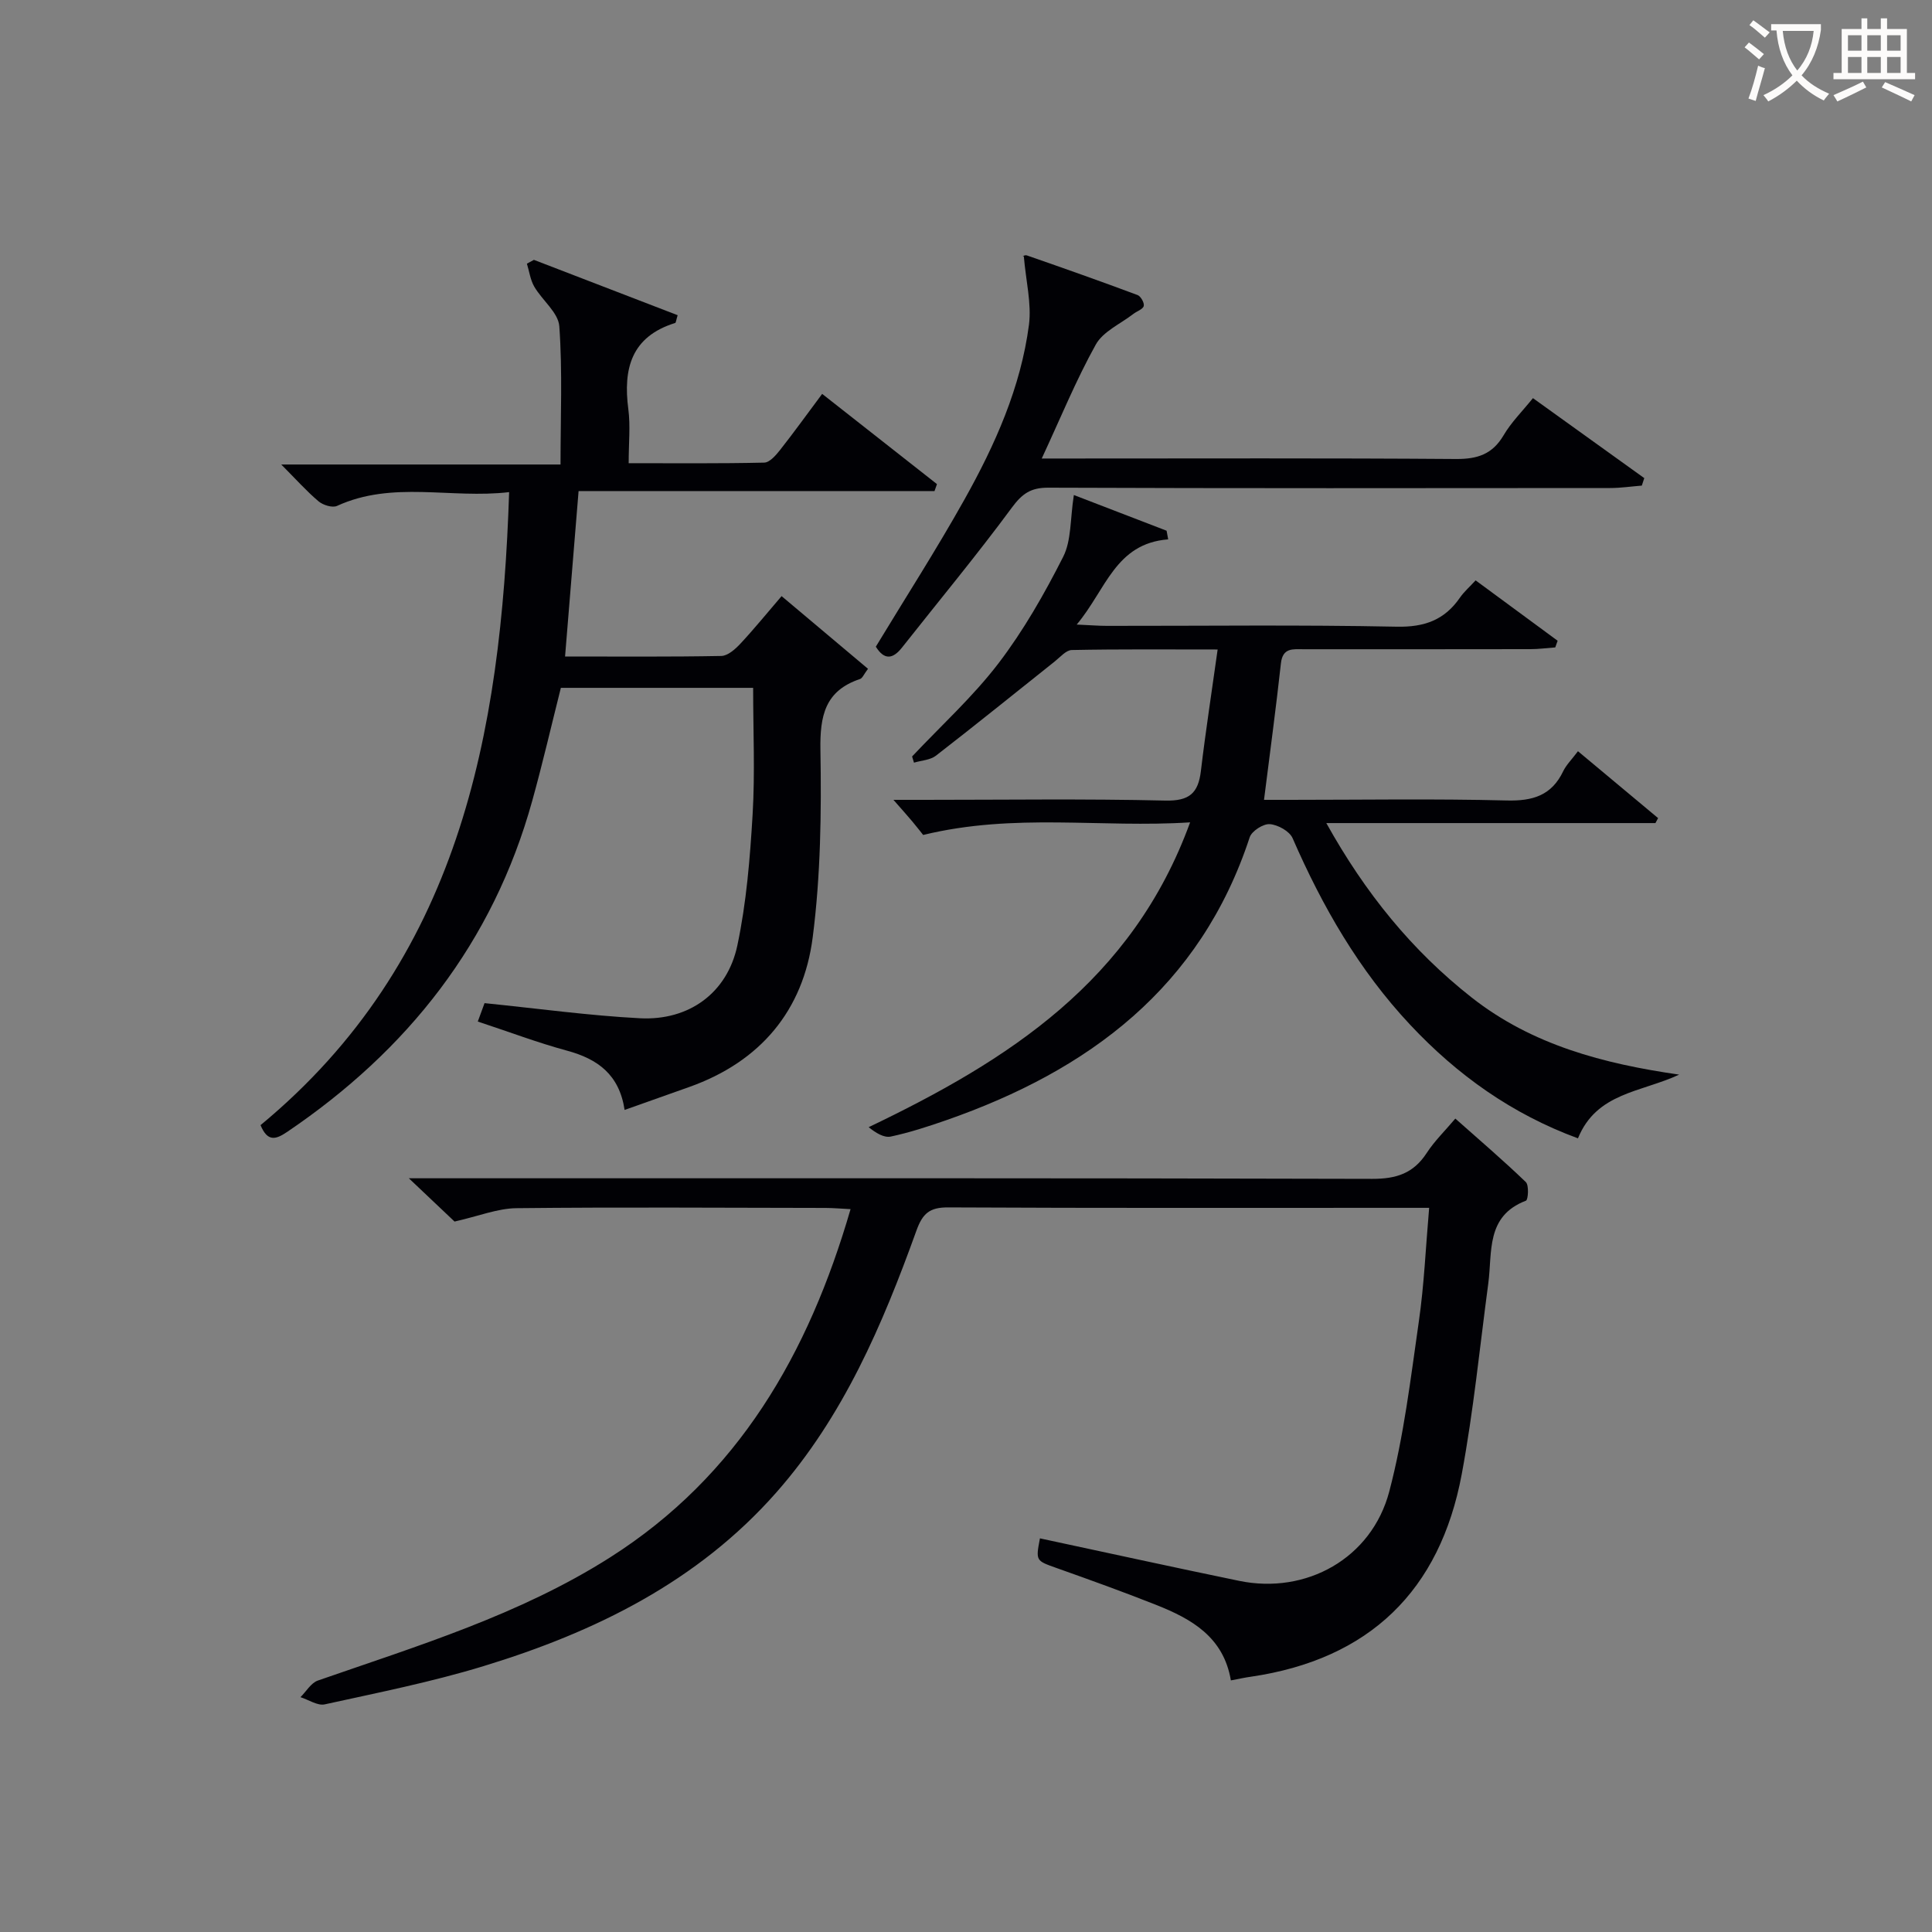 <svg enable-background="new 0 0 400 400" viewBox="0 0 400 400" xmlns="http://www.w3.org/2000/svg"><rect x="0" y="0" width="400" height="400" fill="#808080" stroke="none"/><g fill="#010105"><path d="m119.79 101.67c-.96 11.74-1.86 22.73-2.8 34.25 11.12 0 21.74.09 32.35-.11 1.34-.03 2.88-1.4 3.93-2.52 2.83-3.03 5.45-6.26 8.55-9.87 6.01 5.06 11.88 10 17.89 15.05-.87 1.15-1.15 1.95-1.65 2.11-7.26 2.43-8.32 7.62-8.2 14.7.22 12.93.05 26-1.6 38.8-1.95 15.15-10.84 25.73-25.53 30.96-4.34 1.55-8.69 3.09-13.41 4.76-1.11-7.35-5.6-10.56-11.92-12.27-6.08-1.65-11.99-3.89-18.48-6.03.59-1.61 1.11-3.02 1.4-3.81 11.1 1.12 21.62 2.58 32.19 3.13 10.12.52 18.06-5.22 20.15-15.07 1.88-8.87 2.62-18.03 3.16-27.11.51-8.6.11-17.26.11-26.23-13.47 0-26.55 0-39.81 0-1.94 7.71-3.76 15.59-5.92 23.37-8.13 29.35-25.78 51.69-50.78 68.59-2.36 1.59-4.03 2.05-5.48-1.42 40.96-33.89 49.82-80.59 51.47-131.06-12.09 1.42-24.1-2.43-35.63 2.85-.96.44-2.89-.16-3.82-.94-2.51-2.12-4.71-4.6-7.73-7.63h57.82c0-9.87.42-19.28-.25-28.61-.2-2.84-3.55-5.39-5.19-8.22-.81-1.4-1.03-3.16-1.52-4.75.48-.26.97-.52 1.45-.79 9.93 3.83 19.87 7.65 29.76 11.46-.32 1.04-.35 1.56-.52 1.61-9.06 2.81-10.8 9.43-9.69 17.86.45 3.42.07 6.95.07 11.17 9.58 0 18.83.09 28.07-.12 1.12-.03 2.41-1.52 3.27-2.61 2.87-3.65 5.59-7.42 8.72-11.62 8.09 6.36 15.93 12.52 23.77 18.68-.17.48-.34.96-.51 1.44-24.45 0-48.92 0-73.69 0z"/><path d="m254.84 347.91c-1.51-9-8.15-12.73-15.46-15.63-6.78-2.69-13.65-5.16-20.52-7.6-4.41-1.57-4.45-1.47-3.55-6.18 13.75 2.94 27.48 5.96 41.25 8.8 13.85 2.86 27.41-4.63 31.07-18.49 3.03-11.49 4.43-23.44 6.13-35.25 1.09-7.54 1.41-15.19 2.13-23.49-1.88 0-3.49 0-5.1 0-31.5 0-63 .07-94.5-.09-3.84-.02-5.28 1.26-6.56 4.82-7.01 19.47-15.12 38.46-29.03 54.23-16.29 18.47-37.54 28.89-60.58 35.92-10.77 3.29-21.87 5.5-32.88 7.92-1.49.33-3.34-.95-5.03-1.49 1.19-1.18 2.17-2.94 3.6-3.44 20.7-7.2 41.77-13.6 60.46-25.47 26.58-16.88 41.13-42.18 49.83-72.13-1.98-.1-3.57-.24-5.15-.25-21.33-.03-42.67-.18-64 .05-3.92.04-7.82 1.64-12.84 2.77-2.03-1.93-5.24-4.96-9.46-8.96h6.49c64.33 0 128.66-.06 192.99.12 4.98.01 8.52-1.15 11.25-5.35 1.61-2.48 3.79-4.59 5.93-7.13 5.06 4.49 9.96 8.68 14.6 13.15.68.66.48 3.68.02 3.85-8.36 3.19-6.93 10.67-7.8 17.16-1.76 13.16-3.06 26.41-5.49 39.45-4.51 24.17-19.14 38.35-43.67 41.95-1.12.15-2.25.4-4.13.76z"/><path d="m326.7 155.53c5.81 4.85 11.2 9.35 16.59 13.85-.18.34-.36.68-.55 1.03-22.36 0-44.71 0-68.14 0 8.06 14.49 17.72 26.39 30.1 36.12 12.5 9.82 27.26 13.7 42.95 15.96-7.87 3.68-17.08 3.69-20.95 13.19-13.63-5.01-24.96-13.08-34.73-23.5-10.61-11.31-18.19-24.5-24.35-38.64-.63-1.45-3.04-2.78-4.72-2.91-1.36-.1-3.73 1.42-4.16 2.71-10.21 31.1-33.31 48.29-62.84 58.59-3.76 1.31-7.58 2.55-11.46 3.38-1.4.3-3.09-.72-4.59-1.94 28.93-13.85 54.59-30.23 66.55-63.11-18.48 1.19-36.31-2.01-55.27 2.61-.12-.15-1.14-1.47-2.2-2.74-1.02-1.23-2.1-2.41-3.95-4.53h6.33c16.66 0 33.33-.24 49.98.15 4.95.11 6.79-1.53 7.34-6.11.97-8.19 2.24-16.34 3.47-25.17-10.61 0-20.4-.09-30.19.11-1.2.02-2.42 1.48-3.55 2.38-8.19 6.51-16.32 13.1-24.59 19.5-1.18.91-3.01.98-4.54 1.44-.13-.43-.26-.85-.39-1.28 6.01-6.39 12.58-12.35 17.88-19.28 5.2-6.81 9.52-14.4 13.4-22.06 1.72-3.39 1.43-7.8 2.21-12.79 6.15 2.37 12.68 4.88 19.2 7.39.11.6.22 1.19.33 1.79-10.96.85-12.87 10.42-18.94 17.64 2.8.12 4.52.27 6.25.27 19.99.02 39.99-.24 59.98.17 5.77.12 9.92-1.38 13.12-6.02.84-1.21 1.99-2.21 3.24-3.57 5.75 4.23 11.37 8.36 16.98 12.5-.16.46-.33.92-.49 1.38-1.71.12-3.43.36-5.14.36-15.66.03-31.32.02-46.99.02-2.15 0-4.31-.38-4.67 2.92-1.01 9.19-2.25 18.36-3.5 28.26h5.27c15 0 30-.25 44.98.13 5.41.14 9.3-1.04 11.7-6.07.65-1.33 1.77-2.41 3.05-4.13z"/><path d="m211.97 53.05c-.54.18.16-.33.63-.17 7.67 2.66 15.33 5.37 22.93 8.21.66.25 1.44 1.65 1.27 2.27-.19.69-1.43 1.07-2.16 1.64-2.66 2.06-6.26 3.62-7.77 6.34-4.09 7.35-7.28 15.19-11.19 23.59h5.86c26.64 0 53.28-.1 79.92.1 4.44.03 7.54-.99 9.85-4.92 1.57-2.67 3.85-4.93 6.07-7.68 7.89 5.67 15.47 11.12 23.05 16.56-.17.52-.34 1.03-.51 1.55-2.18.17-4.36.5-6.54.5-38.79.03-77.59.08-116.38-.07-3.61-.01-5.38 1.25-7.5 4.12-7.29 9.88-15.14 19.34-22.75 28.98-1.89 2.4-3.66 2.65-5.42-.18 6.12-10.11 12.55-20.11 18.35-30.47 6.34-11.33 11.66-23.2 13.36-36.21.55-4.41-.64-9.05-1.07-14.16z"/></g><path d="m362.1 8.8c1.1.8 2.1 1.6 3.1 2.4l-1 1.1c-1.3-1.1-2.3-2-3-2.5zm1.9 4.8c.5.2.9.4 1.4.5-.6 2.3-1.3 4.5-1.9 6.8l-1.5-.5c.8-2.1 1.4-4.3 2-6.8zm-1-9.4c1.3.9 2.4 1.8 3.4 2.5l-1 1.1c-1.4-1.2-2.4-2.1-3.2-2.6zm3.7 2.2v-1.4h10.3v1.2c-.5 3.6-1.8 6.8-4 9.4 1.5 1.6 3.4 2.8 5.7 3.8-.3.4-.7.8-1.1 1.4-2.3-1.1-4.1-2.5-5.6-4.1-1.6 1.6-3.6 3.1-5.9 4.3-.3-.5-.7-.9-1-1.3 2.4-1.1 4.4-2.5 6-4.1-1.9-2.5-3-5.6-3.3-9.3h-1.1zm8.8 0h-6.4c.3 3.3 1.3 6 3 8.2 2-2.3 3.1-5.1 3.4-8.2z" fill="#fcfbfa"/><path d="m385.3 3.8h1.3v2.2h2.8v-2.2h1.3v2.2h4.1v9.1h1.7v1.3h-16.9v-1.3h1.7v-9.1h4.1v-2.2zm.4 13.1.7 1.2c-1.8.9-3.8 1.9-6 2.9-.2-.4-.5-.8-.8-1.3 2.3-1 4.3-1.9 6.1-2.8zm-3.1-6.4h2.8v-3.2h-2.8zm0 4.6h2.8v-3.3h-2.8zm4-4.6h2.8v-3.2h-2.8zm0 4.6h2.8v-3.3h-2.8zm3.7 1.9c2.1.9 4.1 1.8 6.1 2.7l-.7 1.3c-2.2-1.1-4.2-2-6.1-2.9zm3.2-9.7h-2.8v3.2h2.8zm-2.8 7.8h2.8v-3.3h-2.8z" fill="#fcfbfa"/></svg>